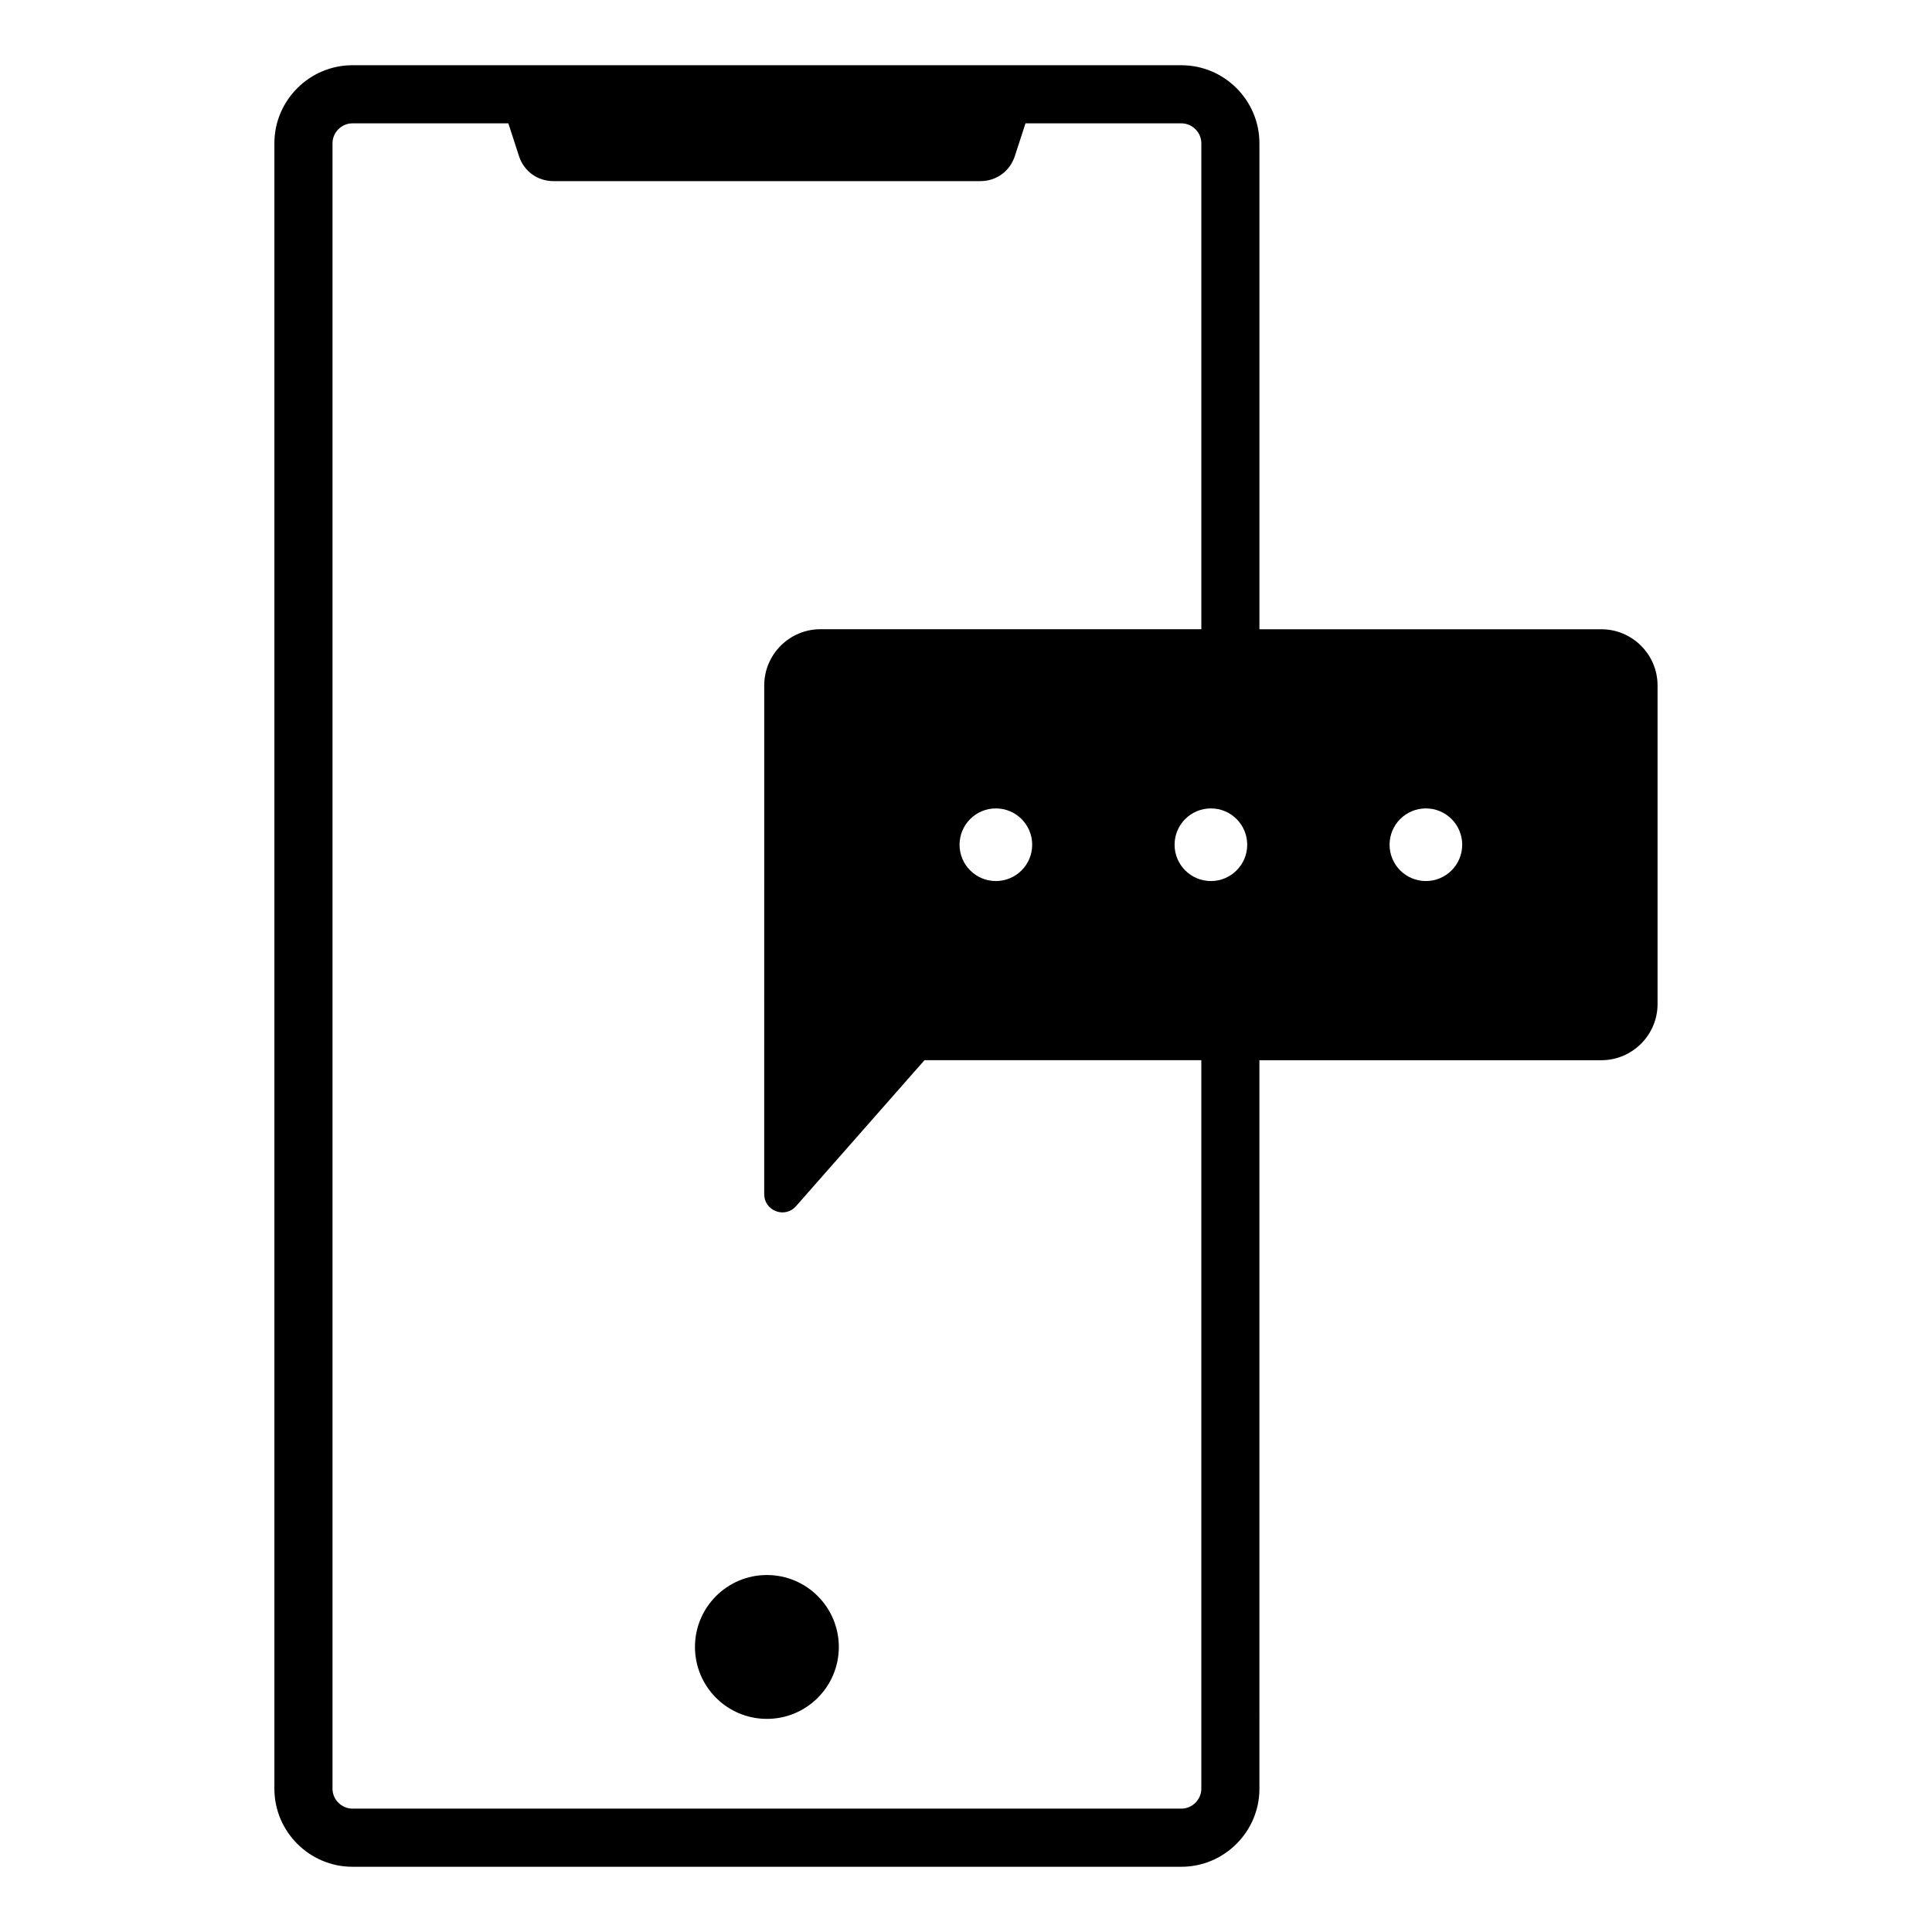 <?xml version="1.0" encoding="UTF-8"?>
<!-- Uploaded to: SVG Repo, www.svgrepo.com, Generator: SVG Repo Mixer Tools -->
<svg fill="#000000" width="800px" height="800px" version="1.1" viewBox="144 144 512 512" xmlns="http://www.w3.org/2000/svg">
 <path d="m477.76 618.04c0 11.367-9.305 20.672-20.672 20.672h-219.7c-11.367 0-20.672-9.305-20.672-20.672v-436.08c0-11.371 9.305-20.672 20.672-20.672h219.7c11.371 0 20.672 9.305 20.672 20.672v128.8h90.613c8.203 0 14.898 6.691 14.898 14.898v84.414c0 8.207-6.691 14.898-14.898 14.898h-90.617zm-15.395-307.28v-128.8c0-2.871-2.402-5.273-5.273-5.273h-41.328l-2.816 8.668c-1.312 4.035-4.914 6.648-9.152 6.648h-113.11c-4.242 0-7.848-2.617-9.152-6.648l-2.816-8.668h-41.328c-2.871 0-5.273 2.402-5.273 5.273v436.07c0 2.871 2.402 5.273 5.273 5.273h219.7c2.867 0 5.273-2.402 5.273-5.273v-193.07h-73.363l-34.051 38.695c-1.348 1.531-3.402 2.043-5.312 1.324s-3.113-2.461-3.113-4.504l0.004-134.83c0-8.203 6.691-14.898 14.898-14.898h100.94zm2.535 47.477c-5.316 0-9.625 4.309-9.625 9.625 0 5.316 4.309 9.625 9.625 9.625s9.625-4.309 9.625-9.625c0-5.316-4.309-9.625-9.625-9.625zm-56.984 0c-5.316 0-9.625 4.309-9.625 9.625 0 5.316 4.309 9.625 9.625 9.625 5.316 0 9.625-4.309 9.625-9.625 0-5.316-4.309-9.625-9.625-9.625zm113.96 0c-5.316 0-9.625 4.309-9.625 9.625 0 5.316 4.309 9.625 9.625 9.625 5.316 0 9.625-4.309 9.625-9.625 0-5.316-4.309-9.625-9.625-9.625zm-174.64 203.16c-10.527 0-19.062 8.535-19.062 19.062 0 10.527 8.535 19.062 19.062 19.062s19.062-8.535 19.062-19.062c-0.008-10.527-8.539-19.062-19.062-19.062z" fill-rule="evenodd"/>
</svg>